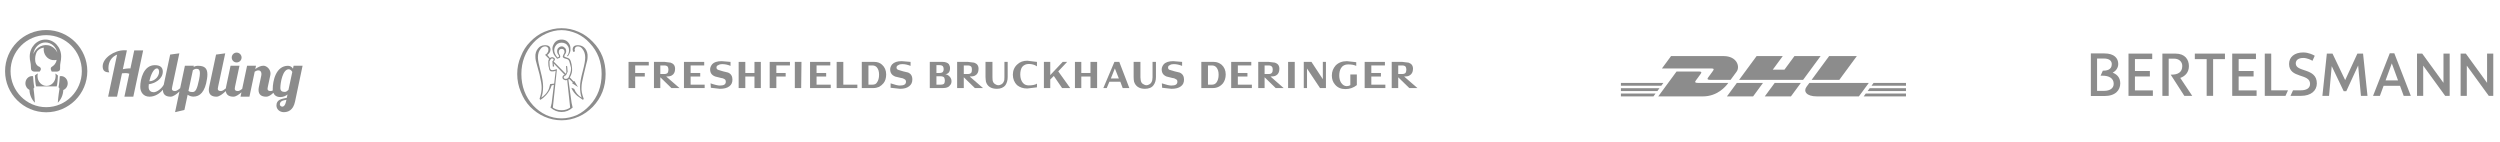 <?xml version="1.0" encoding="utf-8"?>
<!-- Generator: Adobe Illustrator 19.2.1, SVG Export Plug-In . SVG Version: 6.00 Build 0)  -->
<svg version="1.1" id="Layer_1" xmlns="http://www.w3.org/2000/svg" xmlns:xlink="http://www.w3.org/1999/xlink" x="0px" y="0px"
	 viewBox="0 0 985 56.071" enable-background="new 0 0 985 56.071" xml:space="preserve">
<g>
	<g>
		<path fill="#8C8C8C" d="M22.33,34.053c0.279-0.648,0.444-3.135,0.509-4.278c-0.322-0.324-0.668-0.55-1.044-0.803
			c0.075,0.31,0.119,0.67,0.119,1.006c0,2.125-1.597,3.867-3.566,3.867c-1.97,0-3.567-1.714-3.567-3.84
			c0-0.38,0.053-0.739,0.147-1.086c-0.432,0.27-0.824,0.454-1.188,0.819c0.062,1.135,0.228,3.666,0.51,4.314H22.33z"/>
		<path fill="#8C8C8C" d="M24.052,29.975c-0.171,0-0.337,0.018-0.498,0.054c-0.052,0.925-0.194,2.948-0.496,4.37
			c0.219,0.096,0.375,0.327,0.375,0.599c0,0-0.49,2.976-0.665,5.483c1.269-1.254,2.093-3.026,2.171-5.011
			c1.012-0.395,1.741-1.432,1.741-2.659C26.68,31.244,25.503,29.975,24.052,29.975"/>
		<path fill="#8C8C8C" d="M13.224,34.998c0-0.242,0.127-0.443,0.308-0.555c-0.311-1.43-0.455-3.502-0.508-4.43
			c-0.125-0.023-0.252-0.038-0.383-0.038c-1.451,0-2.627,1.269-2.627,2.836c0,1.167,0.654,2.169,1.588,2.603
			c0.064,1.997,0.882,3.782,2.152,5.048C13.593,37.62,13.224,34.998,13.224,34.998"/>
	</g>
	<g>
		<path fill="#8C8C8C" d="M24.099,22.275c0-3.692-2.773-6.685-6.194-6.685c-3.421,0-6.194,2.993-6.194,6.685
			c0,2.002,0.444,1.706,0.506,4.798c0,0.621,0.583,1.146,1.324,1.146h2.053c0,0,1.152-1.082,0-1.883
			c-2.724-0.938-1.675-5.32-0.876-6.235c0.799-0.914,1.662-1.218,2.631-1.348c-0.035,0.011-0.07,0.02-0.104,0.031
			c-0.041,0.315-0.053,0.639-0.028,0.969c0.189,2.374,2.125,4.134,4.324,3.932c0.195-0.019,0.495-0.044,0.764-0.086
			c-0.191,1.388-1.077,2.243-1.907,2.736c-0.876,0.522,0,1.883,0,1.883h1.867c0.742,0,1.423-0.331,1.411-1.11
			C23.579,24.562,24.099,24.358,24.099,22.275 M14.222,19.545c-0.464,0.512-0.828,1.113-1.084,1.759
			c0.317-2.554,2.328-4.585,4.77-4.585c2.285,0,4.193,1.718,4.691,4.021c-0.222-0.49-0.517-0.949-0.854-1.332
			c-0.509-0.56-1.095-0.981-1.753-1.274c-0.657-0.282-1.366-0.404-2.066-0.384C16.524,17.799,15.159,18.482,14.222,19.545"/>
		<path fill="#8C8C8C" d="M18.201,44.236C9.268,44.236,2,36.969,2,28.036s7.268-16.201,16.201-16.201
			c8.933,0,16.2,7.268,16.2,16.201S27.135,44.236,18.201,44.236 M18.201,13.846c-7.742,0-14.041,6.365-14.041,14.19
			c0,7.824,6.299,14.19,14.041,14.19c7.742,0,14.04-6.366,14.04-14.19C32.242,20.211,25.943,13.846,18.201,13.846"/>
	</g>
	<g>
		<path fill="#8C8C8C" d="M52.894,19.844l-1.512,7.124c-0.171-0.025-0.366-0.025-0.537-0.025c-0.781,0-1.611,0.171-2.44,0.317
			l1.586-7.417c-0.317-0.024-0.634-0.048-0.976-0.048c-4.074,0-8.564,3.098-8.564,6.343c0,1.757,0.927,2.367,2.611,2.367
			c-0.025-0.22-0.341-0.415-0.341-1.659c0-2.586,1.268-4.44,3.415-5.343l-3.538,16.59h3.513l1.952-9.198
			c0.39-0.048,0.854-0.097,1.317-0.097c0.512,0,1.025,0.048,1.561,0.244l-1.928,9.051h3.513l3.879-18.249H52.894z"/>
		<path fill="#8C8C8C" d="M77.979,25.919c-0.61,0-1.195,0.171-1.708,0.439l0.098-0.463h-3.514l-1.877,8.857
			c-0.695,0.59-1.418,1.121-2.027,1.121c-0.951,0-1.219-0.366-1.219-0.903c0-0.195,0.048-0.415,0.122-0.781l2.806-13.175
			l-3.612,0.488l-2.54,11.9c-0.924,1.666-2.819,2.934-3.95,2.934c-0.951,0-2.001-0.488-2.001-2.099c0-0.292,0.024-0.658,0.072-1.049
			c2.318-0.293,5.515-2,5.515-4.977c0-1.708-1.123-2.537-3.123-2.537c-4.44,0-5.757,5.441-5.757,8.539
			c0,2.098,1.269,3.879,3.611,3.879c2.174,0,3.964-1.176,5.321-2.731c-0.001,0.024-0.001,0.048-0.001,0.072
			c0,1.83,1.146,2.659,3.024,2.659c1.041,0,2.337-0.971,3.482-2.034l-1.724,8.133l3.684-0.878l1.268-5.978
			c0.732,0.464,1.488,0.732,2.293,0.732c2.489,0,4.587-1.781,5.344-7.027c0.097-0.634,0.146-1.196,0.146-1.708
			C81.712,26.822,80.516,25.919,77.979,25.919 M61.826,26.968c0.732,0,0.854,0.853,0.854,1.366c-0.024,1.732-1.61,3.66-3.855,3.684
			C59.337,29.725,60.459,26.968,61.826,26.968 M78.442,31.335c-0.804,3.879-1.39,4.928-2.61,4.928c-0.39,0-1.001,0-1.586-0.439
			l1.757-8.198c0.463-0.317,0.927-0.512,1.39-0.512c0.781,0,1.367,0.293,1.367,1.757C78.76,29.457,78.662,30.262,78.442,31.335"/>
		<path fill="#8C8C8C" d="M93.23,24.602c1.073,0,1.952-0.854,1.952-1.928c0-1.073-0.878-1.951-1.952-1.951
			c-1.073,0-1.928,0.878-1.928,1.951C91.302,23.747,92.156,24.602,93.23,24.602"/>
		<path fill="#8C8C8C" d="M115.678,25.895l-0.243,1.171c-0.366-0.634-1.074-1.146-1.952-1.146c-4.734,0-6.027,5.856-6.027,9.222
			c0,0.159,0.009,0.321,0.027,0.482c-0.246,0.156-0.513,0.25-0.858,0.25c-0.951,0-1.219-0.366-1.219-0.903
			c0-0.244,0.048-0.512,0.122-0.781l1-4.66c0.049-0.195,0.049-0.391,0.049-0.586c0-1.635-1.488-3.05-2.806-3.05
			c-1.074,0-2.196,0.585-3.196,1.317l0.293-1.317h-3.513l-1.935,9.126c-0.591,0.473-1.187,0.853-1.701,0.853
			c-0.976,0-1.22-0.39-1.22-0.927c0-0.219,0.048-0.488,0.097-0.756l1.757-8.295h-3.513l-1.757,8.295
			c-0.046,0.222-0.082,0.432-0.106,0.631c-0.669,0.562-1.36,1.052-1.944,1.052c-0.951,0-1.22-0.366-1.22-0.903
			c0-0.195,0.049-0.415,0.122-0.781l2.806-13.175l-3.611,0.488L82.42,34.19c-0.098,0.464-0.146,0.878-0.146,1.245
			c0,1.83,1.146,2.659,3.025,2.659c1.096,0,2.476-1.077,3.663-2.204c0.183,1.513,1.308,2.204,3.023,2.204
			c0.941,0,2.092-0.794,3.149-1.732l-0.367,1.732h3.513l2.074-9.857c0.512-0.341,0.951-0.512,1.537-0.512
			c0.658,0,1.122,0.561,1.122,1.44c0,0.195-0.024,0.415-0.074,0.634l-0.927,4.392c-0.098,0.464-0.147,0.854-0.147,1.245
			c0,1.83,1.123,2.659,3.025,2.659c0.983,0,1.953-0.703,2.816-1.538c0.37,0.931,1.195,1.684,2.773,1.684
			c1.122,0,2.074-0.439,2.805-1.025l-0.293,1.318c-2.268,0.439-4.074,0.805-4.074,3.025c0,1.586,1.391,2.635,2.879,2.635
			c1.611,0,3.708-0.659,4.441-4.148l2.977-14.151H115.678z M112.677,40.118c-0.317,1.44-0.927,1.904-1.439,1.904
			c-0.537,0-0.976-0.464-0.976-0.806c0-1.317,1.049-1.635,2.586-1.903L112.677,40.118z M113.653,35.41
			c-0.464,0.463-0.951,0.805-1.415,0.805c-1.074,0-1.781-0.366-1.781-1.537c0-2.098,0.927-7.393,3.293-7.393
			c0.416,0,1.025,0.317,1.416,1.049L113.653,35.41z"/>
	</g>
</g>
<g>
	<polygon fill-rule="evenodd" clip-rule="evenodd" fill="#8C8C8C" points="291.03,24.388 293.651,24.388 293.651,28.756 
		297.261,28.756 297.261,24.388 299.766,24.388 299.766,34.696 297.261,34.696 297.261,30.153 293.651,30.153 293.651,34.696 
		291.03,34.696 291.03,24.388 	"/>
	<polygon fill-rule="evenodd" clip-rule="evenodd" fill="#8C8C8C" points="432.261,24.388 432.261,34.696 429.644,34.696 
		429.644,30.153 426.033,30.153 426.033,34.696 423.526,34.696 423.526,24.388 426.033,24.388 426.033,28.756 429.644,28.756 
		429.644,24.388 432.261,24.388 	"/>
	<polygon fill-rule="evenodd" clip-rule="evenodd" fill="#8C8C8C" points="272.102,33.356 277.634,33.356 277.634,34.696 
		269.48,34.696 269.48,24.388 277.459,24.388 277.459,25.786 272.102,25.786 272.102,28.756 275.888,28.756 275.888,30.153 
		272.102,30.153 272.102,33.356 	"/>
	<polygon fill-rule="evenodd" clip-rule="evenodd" fill="#8C8C8C" points="321.722,28.756 325.509,28.756 325.509,30.153 
		321.722,30.153 321.722,33.356 327.314,33.356 327.314,34.696 319.159,34.696 319.159,24.388 327.139,24.388 327.139,25.786 
		321.722,25.786 321.722,28.756 	"/>
	<polygon fill-rule="evenodd" clip-rule="evenodd" fill="#8C8C8C" points="487.709,33.356 493.239,33.356 493.239,34.696 
		485.088,34.696 485.088,24.388 493.007,24.388 493.007,25.786 487.709,25.786 487.709,28.756 491.493,28.756 491.493,30.153 
		487.709,30.153 487.709,33.356 	"/>
	<polygon fill-rule="evenodd" clip-rule="evenodd" fill="#8C8C8C" points="540.299,28.756 544.087,28.756 544.087,30.153 
		540.299,30.153 540.299,33.356 545.833,33.356 545.833,34.696 537.677,34.696 537.677,24.388 545.656,24.388 545.656,25.786 
		540.299,25.786 540.299,28.756 	"/>
	<polygon fill-rule="evenodd" clip-rule="evenodd" fill="#8C8C8C" points="247.641,34.696 247.641,24.388 255.62,24.388 
		255.62,25.786 250.261,25.786 250.261,28.756 254.047,28.756 254.047,30.153 250.261,30.153 250.261,34.696 247.641,34.696 	"/>
	<polygon fill-rule="evenodd" clip-rule="evenodd" fill="#8C8C8C" points="311.24,24.388 311.24,25.786 305.881,25.786 
		305.881,28.756 309.551,28.756 309.551,30.153 305.881,30.153 305.881,34.696 303.261,34.696 303.261,24.388 311.24,24.388 	"/>
	<path fill-rule="evenodd" clip-rule="evenodd" fill="#8C8C8C" d="M257.658,24.388v10.308h2.504v-4.251l4.368,4.251h3.203
		l-5.242-4.543c0.874,0,1.631-0.116,2.155-0.408c0.874-0.465,1.339-1.339,1.339-2.62c0-1.281-0.582-2.039-1.747-2.446l-2.329-0.292
		H257.658L257.658,24.388L257.658,24.388z M260.162,29.164v-3.378h1.631c0.582,0,0.99,0.174,1.281,0.466
		c0.174,0.291,0.292,0.699,0.292,1.165c0,0.465-0.117,0.989-0.292,1.28c-0.291,0.292-0.699,0.467-1.281,0.467H260.162
		L260.162,29.164z"/>
	<path fill-rule="evenodd" clip-rule="evenodd" fill="#8C8C8C" d="M377.109,24.388v10.308h2.621v-4.251l4.367,4.251h3.204
		l-5.244-4.543c0.876,0,1.688-0.116,2.157-0.408c0.871-0.465,1.336-1.339,1.336-2.62c0-1.281-0.58-2.039-1.746-2.446l-2.387-0.292
		H377.109L377.109,24.388L377.109,24.388z M379.73,29.164v-3.378h1.572c0.7,0,1.049,0.174,1.341,0.466
		c0.233,0.291,0.292,0.699,0.292,1.165c0,0.465-0.059,0.989-0.292,1.28c-0.292,0.292-0.641,0.467-1.341,0.467H379.73L379.73,29.164z
		"/>
	<path fill-rule="evenodd" clip-rule="evenodd" fill="#8C8C8C" d="M552.53,24.388h-4.194v10.308h2.562v-4.251l4.367,4.251h3.204
		l-5.242-4.543c0.875,0,1.632-0.116,2.097-0.408c0.875-0.465,1.399-1.339,1.399-2.62c0-1.281-0.583-2.039-1.746-2.446L552.53,24.388
		L552.53,24.388L552.53,24.388z M552.412,29.164h-1.514v-3.378h1.632c0.583,0,0.989,0.174,1.281,0.466
		c0.174,0.291,0.292,0.699,0.292,1.165c0,0.465-0.118,0.989-0.292,1.28C553.519,28.988,553.113,29.164,552.412,29.164
		L552.412,29.164z"/>
	<path fill-rule="evenodd" clip-rule="evenodd" fill="#8C8C8C" d="M495.746,24.388v10.308h2.503v-4.251l4.368,4.251h3.145
		l-5.184-4.543c0.876,0,1.691-0.116,2.157-0.408c0.875-0.465,1.34-1.339,1.34-2.62c0-1.281-0.583-2.039-1.751-2.446l-2.384-0.292
		H495.746L495.746,24.388L495.746,24.388z M498.249,25.786h1.573c0.698,0,1.049,0.174,1.282,0.466
		c0.291,0.291,0.351,0.699,0.351,1.165c0,0.465-0.06,0.989-0.351,1.28c-0.233,0.292-0.584,0.467-1.282,0.467h-1.573V25.786
		L498.249,25.786z"/>
	<path fill-rule="evenodd" clip-rule="evenodd" fill="#8C8C8C" d="M287.826,24.388v1.573c-1.047-0.466-2.212-0.699-3.32-0.699
		c-0.581,0-1.048,0.116-1.514,0.407c-0.524,0.175-0.699,0.466-0.699,0.99c0,0.466,0.291,0.758,0.873,0.932l1.747,0.523l1.922,0.468
		c1.165,0.465,1.747,1.455,1.747,2.736c0,1.165-0.35,2.038-1.223,2.681c-0.874,0.697-2.155,0.989-3.728,0.989l-3.552-0.408
		l-0.116-1.746c1.631,0.581,2.912,0.873,3.669,0.873c1.573,0,2.331-0.467,2.331-1.514c0-0.526-0.176-0.816-0.467-0.992
		c-0.29-0.175-0.698-0.408-1.339-0.465l-2.33-0.583c-1.397-0.524-2.039-1.397-2.039-2.854c0-0.641,0.292-1.339,0.758-1.922
		c0.757-0.874,2.038-1.281,3.785-1.281L287.826,24.388L287.826,24.388z"/>
	<path fill-rule="evenodd" clip-rule="evenodd" fill="#8C8C8C" d="M350.726,27.299c0-0.641,0.291-1.339,0.757-1.922
		c0.816-0.874,2.039-1.281,3.786-1.281l3.494,0.291v1.573c-1.165-0.466-2.213-0.699-3.262-0.699c-0.699,0-1.165,0.116-1.573,0.407
		c-0.465,0.175-0.699,0.466-0.699,0.99c0,0.466,0.292,0.758,0.874,0.932l1.747,0.523l1.981,0.468c1.048,0.465,1.63,1.338,1.63,2.736
		c0,1.165-0.408,2.038-1.281,2.681c-0.874,0.697-2.039,0.989-3.552,0.989l-3.728-0.408v-1.746c1.689,0.581,2.854,0.873,3.612,0.873
		c1.63,0,2.446-0.467,2.446-1.514c0-0.526-0.234-0.816-0.582-0.992c-0.292-0.175-0.699-0.408-1.281-0.465l-2.447-0.583
		C351.425,29.629,350.726,28.756,350.726,27.299L350.726,27.299z"/>
	<path fill-rule="evenodd" clip-rule="evenodd" fill="#8C8C8C" d="M465.75,24.388v1.573c-1.162-0.466-2.211-0.699-3.319-0.699
		c-0.638,0-1.163,0.116-1.514,0.407c-0.524,0.175-0.698,0.466-0.698,0.99c0,0.466,0.292,0.873,0.871,0.932l1.751,0.523l1.919,0.468
		c1.167,0.465,1.746,1.455,1.746,2.736c0,1.165-0.347,2.038-1.222,2.681c-0.871,0.697-2.156,0.989-3.729,0.989l-3.666-0.408
		l-0.118-1.746c1.746,0.581,3.027,0.873,3.729,0.873c1.628,0,2.389-0.467,2.389-1.514c0-0.526-0.178-0.816-0.583-0.992
		c-0.292-0.175-0.643-0.408-1.341-0.465l-2.329-0.583c-1.281-0.524-1.923-1.397-1.923-2.854c0-0.641,0.292-1.339,0.757-1.922
		c0.761-0.874,2.042-1.281,3.788-1.281L465.75,24.388L465.75,24.388z"/>
	<polygon fill-rule="evenodd" clip-rule="evenodd" fill="#8C8C8C" points="313.161,34.696 313.161,24.388 315.781,24.388 
		315.665,34.696 313.161,34.696 	"/>
	<polygon fill-rule="evenodd" clip-rule="evenodd" fill="#8C8C8C" points="507.512,34.696 507.512,24.388 510.13,24.388 
		510.13,34.696 507.512,34.696 	"/>
	<polygon fill-rule="evenodd" clip-rule="evenodd" fill="#8C8C8C" points="516.712,24.388 521.197,31.202 521.197,24.388 
		522.419,24.388 522.419,34.696 520.09,34.696 514.966,27.009 514.966,34.696 513.685,34.696 513.685,24.388 516.712,24.388 	"/>
	<polygon fill-rule="evenodd" clip-rule="evenodd" fill="#8C8C8C" points="332.264,33.356 337.797,33.356 337.797,34.696 
		329.643,34.696 329.643,24.388 332.264,24.388 332.264,33.356 	"/>
	<path fill-rule="evenodd" clip-rule="evenodd" fill="#8C8C8C" d="M397.026,24.388v5.941c0,1.281-0.292,2.329-0.871,3.203
		c-0.757,0.989-1.924,1.457-3.379,1.457c-2.329,0-3.788-0.989-4.312-2.795c-0.055-0.526-0.174-1.167-0.174-1.865v-5.941h2.736v6.057
		l0.059,1.165c0.118,0.757,0.524,1.34,1.167,1.63c0.697,0.467,1.454,0.467,2.27,0c0.583-0.289,0.93-0.873,1.163-1.63l0.059-1.165
		v-6.057H397.026L397.026,24.388z"/>
	<path fill-rule="evenodd" clip-rule="evenodd" fill="#8C8C8C" d="M450.61,33.239c0.698,0.467,1.455,0.467,2.211,0
		c0.583-0.289,0.989-0.873,1.167-1.63l0.114-1.165v-6.057h1.34v5.941c0,1.281-0.292,2.329-0.93,3.203
		c-0.701,0.989-1.864,1.457-3.437,1.457c-2.211,0-3.67-0.989-4.253-2.795c-0.114-0.526-0.174-1.167-0.174-1.865v-5.941h2.68v6.057
		l0.114,1.165C449.561,32.366,449.908,32.95,450.61,33.239L450.61,33.239z"/>
	<path fill-rule="evenodd" clip-rule="evenodd" fill="#8C8C8C" d="M366.335,24.388v10.308h5.184c1.224,0,2.213-0.292,2.679-0.989
		c0.524-0.467,0.699-1.049,0.699-1.748c0-0.641-0.291-1.338-0.757-1.805c-0.524-0.524-0.991-0.814-1.689-0.873
		c1.281-0.233,1.863-0.99,1.863-2.446c0-0.582-0.174-1.048-0.466-1.573c-0.523-0.582-1.397-0.874-2.446-0.874H366.335
		L366.335,24.388L366.335,24.388z M371.81,27.241c0,0.466-0.118,0.758-0.292,1.048c-0.233,0.293-0.699,0.466-1.397,0.466h-1.166
		v-3.087h1.166c0.698,0,1.165,0.175,1.397,0.466C371.692,26.426,371.81,26.717,371.81,27.241L371.81,27.241L371.81,27.241z
		 M371.984,30.502c0.175,0.292,0.291,0.816,0.291,1.283c0,0.465-0.116,0.873-0.291,1.165c-0.292,0.289-0.757,0.406-1.571,0.406
		h-1.458v-3.319h1.458C371.227,30.037,371.692,30.21,371.984,30.502L371.984,30.502z"/>
	<path fill-rule="evenodd" clip-rule="evenodd" fill="#8C8C8C" d="M342.165,25.786h1.572c0.758,0,1.34,0.291,1.748,0.757
		c0.582,0.699,0.873,1.631,0.873,2.911c0,1.283-0.291,2.331-0.873,3.088c-0.292,0.524-0.874,0.814-1.748,0.814h-1.572V25.786
		L342.165,25.786L342.165,25.786z M346.358,34.231c0.699-0.408,1.281-0.875,1.747-1.457c0.7-0.873,1.048-2.038,1.048-3.435
		c0-1.632-0.582-2.913-1.631-3.845c-0.757-0.699-1.747-1.107-3.028-1.107h-4.951v10.308h4.601
		C344.903,34.696,345.659,34.52,346.358,34.231L346.358,34.231z"/>
	<path fill-rule="evenodd" clip-rule="evenodd" fill="#8C8C8C" d="M473.322,24.388v10.308h4.545c1.687,0,3.027-0.697,4.017-1.922
		c0.642-0.873,1.048-2.038,1.048-3.435c0-1.632-0.583-2.913-1.628-3.845c-0.875-0.699-1.864-1.107-3.031-1.107H473.322
		L473.322,24.388L473.322,24.388z M480.137,29.454c0,1.283-0.292,2.331-0.875,3.088c-0.406,0.524-0.989,0.814-1.746,0.814h-1.573
		v-7.57h1.573c0.757,0,1.34,0.291,1.746,0.757C479.845,27.241,480.137,28.173,480.137,29.454L480.137,29.454z"/>
	<path fill-rule="evenodd" clip-rule="evenodd" fill="#8C8C8C" d="M407.046,24.213l1.514,0.174v1.747
		c-0.934-0.641-2.038-0.931-3.204-0.931c-1.048,0-1.92,0.349-2.621,1.164c-0.465,0.641-0.757,1.747-0.757,2.972
		c0,1.455,0.41,2.562,1.048,3.319c0.583,0.698,1.399,0.989,2.27,0.989c1.458,0,2.621-0.233,3.264-0.697v1.454l-3.843,0.467
		c-1.691,0-2.913-0.467-4.021-1.34c-1.048-1.048-1.632-2.446-1.632-4.078c0-1.63,0.583-3.027,1.751-4.076
		c1.048-0.99,2.329-1.456,3.958-1.456L407.046,24.213L407.046,24.213z"/>
	<path fill-rule="evenodd" clip-rule="evenodd" fill="#8C8C8C" d="M530.575,33.939c0.525,0,0.99-0.116,1.455-0.408v-4.192h2.563
		v4.192c-1.282,1.048-2.854,1.573-4.486,1.573c-1.746,0-3.086-0.584-4.076-1.748c-0.875-0.989-1.281-2.154-1.281-3.611
		c0-1.572,0.524-2.795,1.454-3.901c1.108-1.165,2.621-1.747,4.486-1.747l3.67,0.407v1.456c-0.876-0.408-1.924-0.582-3.205-0.582
		c-1.222,0-2.211,0.466-2.795,1.456c-0.465,0.757-0.698,1.748-0.698,2.911c0,1.048,0.233,2.04,0.698,2.797
		C528.943,33.415,529.7,33.939,530.575,33.939L530.575,33.939z"/>
	<polygon fill-rule="evenodd" clip-rule="evenodd" fill="#8C8C8C" points="411.296,24.388 413.802,24.388 413.802,29.572 
		418.694,24.388 420.44,24.388 416.948,28.114 421.662,34.696 418.461,34.696 415.198,29.921 413.802,31.318 413.802,34.696 
		411.296,34.696 411.296,24.388 	"/>
	<path fill-rule="evenodd" clip-rule="evenodd" fill="#8C8C8C" d="M439.077,24.388l-4.367,10.308h1.34l1.048-2.503h4.308
		l0.934,2.503h2.621L441,24.388H439.077L439.077,24.388L439.077,24.388z M437.681,30.91l1.573-3.959l1.569,3.959H437.681
		L437.681,30.91z"/>
	<path fill-rule="evenodd" clip-rule="evenodd" fill="#8C8C8C" d="M229.47,19.262c0.698,0.874,1.106,1.922,1.106,3.378
		c0,1.107-0.291,2.854-0.99,5.474c-0.699,2.622-1.048,4.544-1.048,5.998c0,1.748,0.174,3.205,0.641,4.37
		c-1.456-0.873-2.389-2.038-2.971-3.494l-1.107-0.408c0.524,1.281,1.282,2.273,2.272,3.146l2.329,1.63l0.291-0.408
		c-0.699-1.805-0.99-3.378-0.873-4.659c0-0.932,0.291-2.619,0.873-4.949l0.931-3.845c0.408-1.281,0.582-2.271,0.582-3.028
		c0.117-1.282-0.291-2.447-0.931-3.32c-0.699-0.874-1.689-1.339-2.853-1.339c-1.456,0-2.098,0.582-2.098,1.747l0.175,0.873
		l0.758-0.174l-0.175-0.816l0.291-0.757c0.292-0.291,0.582-0.408,0.99-0.408C228.306,18.272,229.003,18.564,229.47,19.262
		L229.47,19.262z M216.483,24.213l0.407-0.757c0.176-0.292,0.466-0.524,0.758-0.408c0.29,0,0.466,0.174,0.466,0.466
		c0,0.233-0.176,0.408-0.466,0.582c0,0.582,0.115,1.281,0.174,2.154h0.292l0.233-0.174l-0.233-1.107l4.367,4.484
		c-0.466,0.118-0.758,0.408-0.873,0.875c-0.059,0.581,0.233,0.989,0.815,1.165c0.291,0.175,0.641,0.175,1.048,0l1.165,10.891
		c-0.873,0.641-2.039,1.048-3.378,1.048c-1.397,0-2.562-0.408-3.436-1.048l1.573-14.852c0-0.291-0.116-0.407-0.174-0.291
		c-0.292,0.174-0.7,0.291-1.165,0.35c-0.524,0.116-0.875,0-1.107-0.175l-0.292-0.582C216.598,26.135,216.483,25.262,216.483,24.213
		L216.483,24.213z M214.851,18.272c-0.699,0-1.397,0.292-1.863,0.99c-0.699,0.874-1.048,1.922-1.048,3.378
		c0,1.107,0.349,2.854,1.048,5.474c0.699,2.622,0.99,4.544,0.99,5.998c0,1.748-0.232,3.205-0.699,4.37
		c1.048-0.7,1.922-1.573,2.446-2.446c0.466-0.641,0.758-1.632,1.048-2.913l1.573-0.173l0.582-5.068
		c-0.699,0.292-1.281,0.292-1.863,0.233c-0.467-0.233-0.699-0.582-0.758-1.281c-0.233-0.699-0.292-1.455-0.292-2.446
		c0-0.349,0.059-0.757,0.351-1.165l-1.631-1.631c0.465-0.174,0.757-0.465,1.048-0.99c0.232-0.291,0.292-0.641,0.292-1.165
		c0-0.291-0.059-0.465-0.292-0.757C215.492,18.389,215.2,18.272,214.851,18.272L214.851,18.272z M211.94,19.146
		c0.64-0.874,1.63-1.339,2.796-1.339c1.456,0,2.154,0.582,2.154,1.747c0,0.873-0.523,1.63-1.397,2.212l0.233-0.057l0.932,1.165
		c0.408-0.292,0.815-0.408,1.165-0.292l0.408,0.175l0.407,0.407c0.059,0.35-0.116,0.758-0.523,1.048l4.774,4.834l0.292-0.583
		l-0.174-2.388l0.174-0.116l0.292,0.174l0.174,2.154l-0.641,1.342l-0.582,0.29l-0.292,0.408c-0.116,0.465,0.174,0.698,0.757,0.757
		c0.467,0,0.875-0.175,1.166-0.641c0.466-0.991,0.757-1.864,0.874-2.563c0.115-0.582,0.115-1.165-0.117-1.805l-0.466-1.747
		c-0.116-0.407-0.291-0.699-0.757-0.989l-0.99-0.292c-0.582-0.174-0.874-0.466-0.874-0.757l0.175-0.582
		c0.292-0.582,0.524-0.99,0.524-1.165c0-0.874-0.408-1.282-1.107-1.282c-0.758,0-1.165,0.408-1.165,1.282
		c0,0.349,0.116,0.757,0.407,1.048c0.117,0.292,0.175,0.582,0.175,0.7c0,0.291-0.175,0.582-0.64,0.641l-0.582,0.233l-0.408-0.524
		l0.117,0.117c-0.874-0.874-1.399-1.748-1.458-2.739c-0.231-0.873-0.115-1.63,0.293-2.388c0.641-1.397,1.746-2.038,3.203-2.038
		c1.455,0,2.505,0.64,3.203,2.038c0.292,0.641,0.35,1.457,0.292,2.33c-0.116,0.758-0.524,1.515-0.989,2.213l-0.408-0.116
		c0.523-0.466,0.699-1.165,0.815-1.805c0.058-0.699,0-1.281-0.292-1.864c-0.523-1.048-1.397-1.573-2.62-1.573
		c-1.165,0-2.038,0.524-2.562,1.573c-0.641,1.281-0.35,2.738,0.873,4.193h0.292c0.291-0.116,0.407-0.233,0.407-0.524l-0.174-0.349
		c-0.408-0.525-0.582-0.99-0.582-1.456c0-0.699,0.174-1.165,0.582-1.457c0.291-0.291,0.757-0.524,1.223-0.524
		c0.524,0,0.874,0.234,1.165,0.524c0.407,0.292,0.582,0.758,0.582,1.457c0,0.349-0.175,0.874-0.582,1.339l-0.175,0.582
		c0,0.117,0.117,0.175,0.408,0.292l1.224,0.466c0.815,0.291,1.281,1.689,1.456,4.077c0.115,1.106-0.175,2.271-0.874,3.495
		l1.456,1.571l0.291-0.174l1.456,2.387l-2.329-1.514l0.291-0.292l-1.456-1.397l-0.291,0.233l1.281,9.318l0.407,1.748
		c-1.281,1.165-2.737,1.746-4.367,1.746c-1.573,0-3.028-0.581-4.369-1.746c0.176-0.524,0.35-1.107,0.466-1.748l0.874-7.221
		l-0.874,0.233c-0.466,1.514-1.281,2.797-2.155,3.786c-0.582,0.641-1.339,1.34-2.329,1.922l-0.291-0.408
		c0.582-1.805,0.873-3.378,0.815-4.659c0-0.932-0.29-2.619-0.815-4.949l-1.048-3.845c-0.408-1.281-0.582-2.271-0.582-3.028
		C210.833,21.184,211.24,20.019,211.94,19.146L211.94,19.146z M221.258,11.866c2.038,0,4.077,0.524,6.115,1.398
		c1.805,0.873,3.494,2.038,4.95,3.669c3.204,3.378,4.717,7.455,4.717,12.229c0,4.837-1.513,9.028-4.717,12.406
		c-1.456,1.573-3.145,2.854-4.95,3.727c-2.039,0.875-4.078,1.34-6.115,1.34c-2.155,0-4.193-0.465-6.115-1.34
		c-1.864-0.873-3.611-2.154-5.067-3.727c-3.086-3.378-4.659-7.57-4.659-12.406c0-4.774,1.573-8.851,4.659-12.229
		c1.456-1.631,3.203-2.796,5.067-3.669C217.065,12.39,219.103,11.866,221.258,11.866L221.258,11.866z M214.492,12.541
		c-2.103,0.853-4.015,2.303-5.582,3.926c-1.631,1.631-2.796,3.495-3.669,5.708c-0.99,2.213-1.456,4.543-1.456,6.988
		c0,2.448,0.466,4.837,1.456,7.107c0.873,2.213,2.038,4.135,3.669,5.824c1.631,1.63,3.494,2.97,5.533,3.843
		c2.213,0.991,4.485,1.456,6.814,1.456s4.543-0.465,6.756-1.456c2.038-0.873,3.901-2.213,5.532-3.843
		c3.437-3.611,5.067-7.862,5.067-12.931c0-4.949-1.63-9.201-5.067-12.695c-1.631-1.688-3.494-3.028-5.532-3.902
		c-2.213-0.99-4.426-1.455-6.756-1.455C218.849,11.109,216.711,11.643,214.492,12.541L214.492,12.541z"/>
</g>
<g>
	<g>
		<path fill="#8C8C8C" d="M658.394,22.096l-3.59,4.877h19.561c0.984,0,0.974,0.372,0.492,1.023
			c-0.492,0.668-1.312,1.822-1.817,2.497c-0.249,0.344-0.711,0.962,0.812,0.962h8c0,0,1.285-1.753,2.365-3.213
			c1.471-2,0.128-6.146-5.129-6.146H658.394z"/>
		<path fill="#8C8C8C" d="M653.352,37.978l7.204-9.795h8.948c0.986,0,0.973,0.381,0.491,1.03c-0.491,0.667-1.325,1.807-1.82,2.482
			c-0.255,0.345-0.716,0.969,0.802,0.969h11.984c-0.995,1.366-4.229,5.315-10.031,5.315H653.352z"/>
	</g>
	<polygon fill="#8C8C8C" points="694.624,32.664 690.723,37.978 680.412,37.978 684.322,32.664 	"/>
	<polygon fill="#8C8C8C" points="710.425,31.455 685.208,31.455 692.102,22.096 702.409,22.096 698.46,27.46 703.062,27.46 
		707.012,22.096 717.318,22.096 	"/>
	<g>
		<path fill="#8C8C8C" d="M709.539,32.664l-3.909,5.314h-10.307c0,0,3.905-5.314,3.913-5.314H709.539z"/>
	</g>
	<polygon fill="#8C8C8C" points="638.639,34.757 638.639,35.889 653.001,35.889 653.83,34.757 	"/>
	<polygon fill="#8C8C8C" points="638.639,32.664 638.639,33.788 654.541,33.788 655.38,32.664 	"/>
	<polygon fill="#8C8C8C" points="638.639,36.855 638.639,37.977 651.464,37.977 652.29,36.855 	"/>
	<polygon fill="#8C8C8C" points="736.661,34.757 735.826,35.889 750.956,35.889 750.956,34.757 	"/>
	<polygon fill="#8C8C8C" points="735.11,36.855 734.291,37.977 750.956,37.977 750.956,36.855 	"/>
	<polygon fill="#8C8C8C" points="738.196,32.664 737.371,33.788 750.956,33.788 750.956,32.664 	"/>
	<polygon fill="#8C8C8C" points="731.592,22.096 724.699,31.455 713.782,31.455 720.676,22.096 	"/>
	<g>
		<path fill="#8C8C8C" d="M712.891,32.664c0,0-0.751,1.027-1.118,1.525c-1.292,1.744-0.146,3.789,4.076,3.789H732.4l3.914-5.314
			H712.891z"/>
	</g>
</g>
<g>
	<g>
		<path fill="#8C8C8C" d="M855.25,29.41h0.323c2.446,0,4.244-0.879,4.244-3.402c0-1.635-1.186-2.9-3.241-2.9h-2.112l-0.003,14.658
			h-2.482V21.123h5.199c3.731,0,5.253,2.354,5.253,4.941c0,2.484-1.537,3.992-3.413,4.633l4.72,7.068h-3.113L855.25,29.41z"/>
	</g>
	<polygon fill="#8C8C8C" points="841.166,27.965 847.052,27.963 847.052,30.117 841.166,30.117 841.164,35.613 848.231,35.613 
		848.23,37.767 838.626,37.766 838.626,21.123 847.978,21.121 847.978,23.277 841.168,23.276 	"/>
	<polygon fill="#8C8C8C" points="871.966,23.299 871.966,37.766 869.426,37.766 869.426,23.299 864.762,23.299 864.762,21.121 
		876.63,21.121 876.63,23.299 	"/>
	<g>
		<path fill="#8C8C8C" d="M823.794,21.051h5.367c3.897,0,5.427,1.933,5.427,4.147c0,1.71-1.098,2.852-2.183,3.445
			c1.337,0.511,2.976,1.619,2.976,4.202c0,2.612-1.809,4.991-6.265,4.991h-5.321V21.051z M826.244,35.796l2.813-0.001
			c2.201,0,3.742-0.986,3.742-2.773c0-2.268-1.943-3.202-4.399-3.202h-0.77l0.877-1.961c1.297,0,3.536-0.211,3.536-2.582
			c0-1.106-0.727-2.224-3.141-2.224h-2.658V35.796z"/>
	</g>
	<polygon fill="#8C8C8C" points="882.032,27.965 887.918,27.963 887.918,30.117 882.031,30.117 882.03,35.613 889.097,35.613 
		889.096,37.767 879.492,37.766 879.492,21.123 888.845,21.121 888.845,23.277 882.033,23.276 	"/>
	<polygon fill="#8C8C8C" points="962.73,32.641 962.73,21.124 965.172,21.124 965.172,37.766 963.398,37.766 954.744,25.861 
		954.744,37.766 952.305,37.766 952.305,21.124 954.361,21.124 	"/>
	<polygon fill="#8C8C8C" points="971.924,37.766 969.483,37.766 969.483,21.123 971.54,21.123 979.91,32.641 979.91,21.123 
		982.35,21.123 982.35,37.766 980.576,37.766 971.924,25.861 	"/>
	<path fill="#8C8C8C" d="M942.373,24.97l-2.453,6.698h4.903L942.373,24.97z M939.141,33.793l-1.456,3.973h-2.699l6.586-16.784h1.787
		l6.503,16.784h-2.805l-1.453-3.973H939.141z"/>
	<polygon fill="#8C8C8C" points="918.698,26.059 917.645,37.766 915.023,37.766 916.775,21.123 919.008,21.123 923.996,31.563 
		928.807,21.123 931.045,21.123 932.791,37.766 930.208,37.766 929.111,25.803 924.442,35.93 923.416,35.93 	"/>
	<g>
		<path fill="#8C8C8C" d="M907.447,20.665c2.194,0,4.069,0.987,4.562,1.31l-0.898,1.985c-0.616-0.38-2.106-1.126-3.632-1.126
			c-1.817,0-2.951,0.781-2.951,2.166c0,3.574,8.307,1.614,8.307,7.855c0,2.836-2.262,4.911-6.222,4.911l-4.149-0.002l0.986-2.181
			l3.092-0.001c2.162,0,3.626-0.81,3.626-2.54c0-4.239-8.272-2-8.272-7.858C901.896,22.438,904.072,20.665,907.447,20.665"/>
	</g>
	<polygon fill="#8C8C8C" points="894.862,35.584 901.472,35.584 900.482,37.766 892.323,37.765 892.323,21.123 894.864,21.123 	"/>
</g>
</svg>
